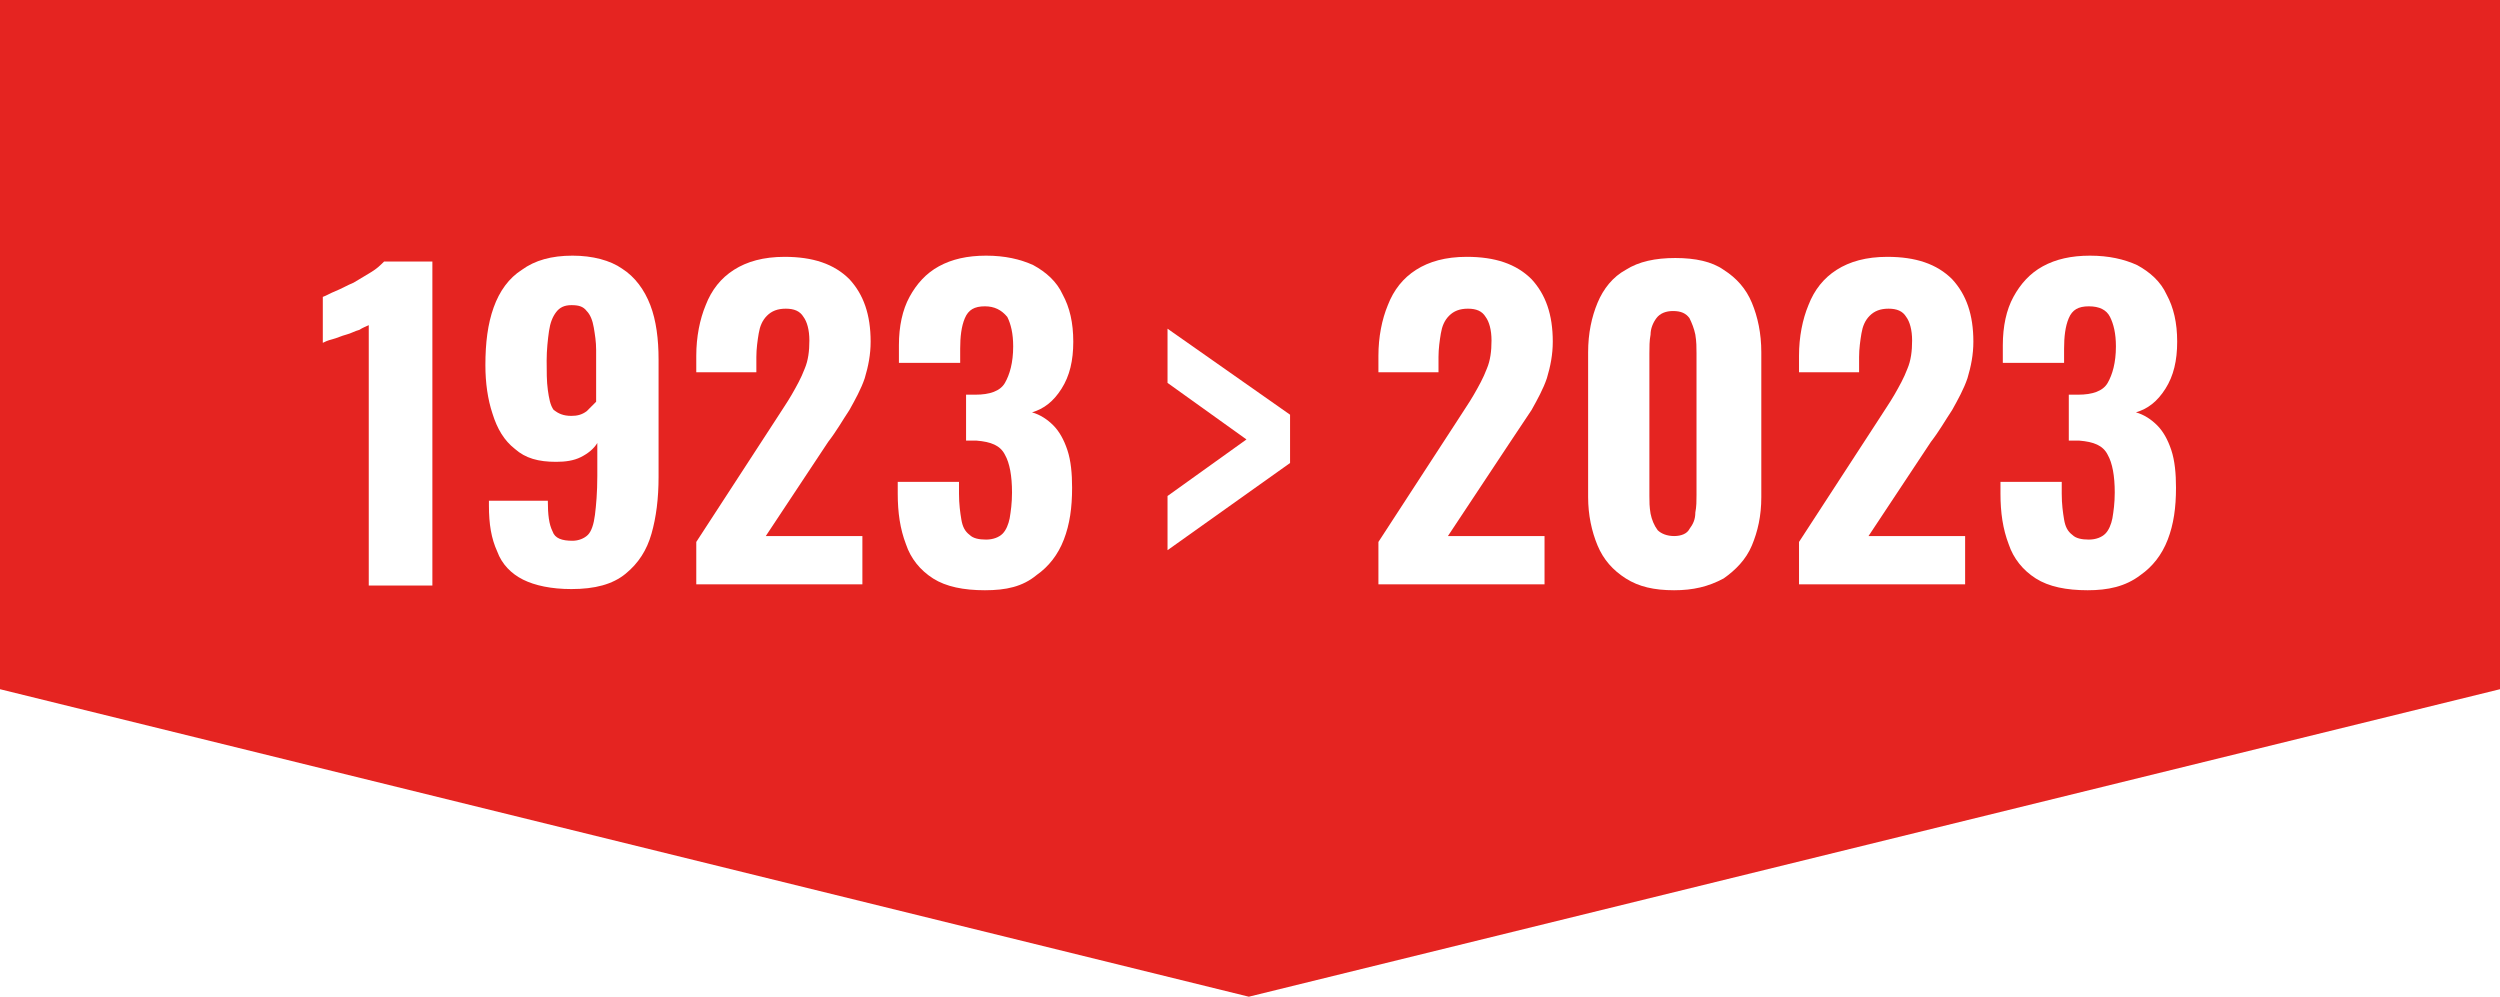<svg xmlns="http://www.w3.org/2000/svg" xmlns:xlink="http://www.w3.org/1999/xlink" id="Calque_1" x="0px" y="0px" viewBox="0 0 212.2 84.6" style="enable-background:new 0 0 212.2 84.6;" xml:space="preserve"><style type="text/css">	.st0{clip-path:url(#SVGID_2_);}	.st1{opacity:0.8;fill:#F3EAD9;}	.st2{clip-path:url(#SVGID_4_);}	.st3{fill:none;stroke:#FFFFFF;stroke-miterlimit:10;}	.st4{fill:none;stroke:#FFFFFF;stroke-linecap:round;stroke-linejoin:round;stroke-miterlimit:10;}	.st5{fill:#E52421;}	.st6{fill:#FFFFFF;}	.st7{filter:url(#Adobe_OpacityMaskFilter);}	.st8{mask:url(#SVGID_5_);}	.st9{filter:url(#Adobe_OpacityMaskFilter_1_);}	.st10{filter:url(#Adobe_OpacityMaskFilter_2_);}	.st11{fill:#1D1D1B;}	.st12{filter:url(#Adobe_OpacityMaskFilter_3_);}	.st13{mask:url(#SVGID_6_);}	.st14{filter:url(#Adobe_OpacityMaskFilter_4_);}	.st15{filter:url(#Adobe_OpacityMaskFilter_5_);}</style><g>	<polygon class="st5" points="0,0 0,58.5 106,84.6 212.2,58.5 212.2,0  "></polygon>	<g>		<path class="st6" d="M31.3,49.7V27.6c-0.2,0.1-0.5,0.2-0.8,0.4c-0.4,0.1-0.7,0.3-1.1,0.4c-0.4,0.1-0.8,0.3-1.2,0.4   c-0.4,0.1-0.6,0.2-0.8,0.3v-3.9c0.3-0.1,0.6-0.3,1.1-0.5c0.5-0.2,1-0.5,1.5-0.7c0.5-0.3,1-0.6,1.5-0.9c0.5-0.3,0.8-0.6,1.1-0.9   h4.1v27.5H31.3z"></path>		<path class="st6" d="M48.5,50c-1.7,0-3.1-0.3-4.1-0.8c-1-0.5-1.8-1.3-2.2-2.4c-0.5-1.1-0.7-2.3-0.7-3.9c0-0.1,0-0.1,0-0.2   c0-0.1,0-0.1,0-0.2h5c0,1.2,0.1,2,0.4,2.6c0.2,0.6,0.8,0.8,1.7,0.8c0.5,0,1-0.2,1.3-0.5c0.3-0.3,0.5-0.9,0.6-1.7   c0.1-0.8,0.2-1.9,0.2-3.3v-2.8c-0.3,0.5-0.8,0.9-1.4,1.2c-0.6,0.3-1.3,0.4-2.1,0.4c-1.5,0-2.6-0.3-3.5-1.1c-0.9-0.7-1.5-1.7-1.9-3   c-0.4-1.2-0.6-2.6-0.6-4.1c0-1.9,0.2-3.5,0.7-4.9c0.5-1.4,1.3-2.5,2.4-3.2c1.1-0.8,2.5-1.2,4.3-1.2c1.7,0,3.2,0.4,4.2,1.1   c1.1,0.7,1.9,1.8,2.4,3.1c0.5,1.3,0.7,2.9,0.7,4.6v10c0,1.8-0.2,3.4-0.6,4.8c-0.4,1.4-1.1,2.5-2.2,3.4C52,49.6,50.5,50,48.5,50z    M48.5,35.3c0.5,0,0.9-0.1,1.3-0.4c0.3-0.3,0.6-0.6,0.8-0.8v-4.4c0-0.7-0.1-1.3-0.2-1.9c-0.1-0.6-0.3-1.1-0.6-1.4   c-0.3-0.4-0.7-0.5-1.3-0.5c-0.6,0-1,0.2-1.3,0.6c-0.3,0.4-0.5,0.9-0.6,1.6c-0.1,0.7-0.2,1.6-0.2,2.5c0,0.9,0,1.8,0.1,2.5   c0.1,0.7,0.2,1.3,0.5,1.7C47.4,35.1,47.8,35.3,48.5,35.3z"></path>		<path class="st6" d="M59.1,49.7V46l6.7-10.3c0.5-0.8,1-1.5,1.4-2.2c0.4-0.7,0.8-1.4,1.1-2.2c0.3-0.7,0.4-1.5,0.4-2.4   c0-0.9-0.2-1.6-0.5-2c-0.3-0.5-0.8-0.7-1.5-0.7c-0.7,0-1.2,0.2-1.6,0.6c-0.4,0.4-0.6,0.9-0.7,1.5c-0.1,0.6-0.2,1.3-0.2,2v1.3h-5.1   v-1.4c0-1.6,0.3-3.1,0.8-4.3c0.5-1.3,1.3-2.3,2.4-3c1.1-0.7,2.5-1.1,4.3-1.1c2.4,0,4.2,0.6,5.5,1.9c1.2,1.3,1.8,3,1.8,5.3   c0,1.1-0.2,2.1-0.5,3.1c-0.3,0.9-0.8,1.8-1.3,2.7c-0.6,0.9-1.1,1.8-1.8,2.7l-5.3,8h8.2v4.1H59.1z"></path>		<path class="st6" d="M83.6,50.1c-1.8,0-3.3-0.3-4.4-1c-1.1-0.7-1.9-1.7-2.3-2.9c-0.5-1.3-0.7-2.7-0.7-4.3v-1h5.2c0,0,0,0.2,0,0.4   c0,0.2,0,0.4,0,0.6c0,0.9,0.1,1.6,0.2,2.2c0.1,0.6,0.3,1,0.7,1.3c0.3,0.3,0.8,0.4,1.4,0.4c0.6,0,1.1-0.2,1.4-0.5   c0.3-0.3,0.5-0.8,0.6-1.3c0.1-0.6,0.2-1.3,0.2-2.2c0-1.4-0.2-2.5-0.6-3.2c-0.4-0.8-1.2-1.1-2.4-1.2c0,0-0.1,0-0.3,0   c-0.2,0-0.4,0-0.6,0v-3.9c0.1,0,0.3,0,0.4,0c0.1,0,0.3,0,0.4,0c1.2,0,2.1-0.3,2.5-1c0.4-0.7,0.7-1.7,0.7-3.1   c0-1.1-0.2-1.9-0.5-2.5C85,26.3,84.4,26,83.6,26c-0.9,0-1.4,0.3-1.7,1c-0.3,0.7-0.4,1.6-0.4,2.6c0,0.2,0,0.4,0,0.6   c0,0.2,0,0.4,0,0.6h-5.2v-1.5c0-1.6,0.3-3,0.9-4.1c0.6-1.1,1.4-2,2.5-2.6c1.1-0.6,2.4-0.9,4-0.9s2.9,0.3,4,0.8   c1.1,0.6,2,1.4,2.5,2.5c0.6,1.1,0.9,2.4,0.9,4c0,1.6-0.3,2.9-1,4c-0.7,1.1-1.5,1.7-2.5,2c0.7,0.2,1.3,0.6,1.8,1.1   c0.5,0.5,0.9,1.2,1.2,2.1c0.3,0.9,0.4,2,0.4,3.2c0,1.7-0.2,3.1-0.7,4.4c-0.5,1.3-1.3,2.3-2.3,3C86.8,49.8,85.4,50.1,83.6,50.1z"></path>		<path class="st6" d="M99.1,46.7v-4.6l6.7-4.8l-6.7-4.8v-4.6l10.4,7.3v4.1L99.1,46.7z"></path>		<path class="st6" d="M117,49.7V46l6.7-10.3c0.5-0.8,1-1.5,1.4-2.2c0.4-0.7,0.8-1.4,1.1-2.2c0.3-0.7,0.4-1.5,0.4-2.4   c0-0.9-0.2-1.6-0.5-2c-0.3-0.5-0.8-0.7-1.5-0.7c-0.7,0-1.2,0.2-1.6,0.6c-0.4,0.4-0.6,0.9-0.7,1.5c-0.1,0.6-0.2,1.3-0.2,2v1.3H117   v-1.4c0-1.6,0.3-3.1,0.8-4.3c0.5-1.3,1.3-2.3,2.4-3c1.1-0.7,2.5-1.1,4.3-1.1c2.4,0,4.2,0.6,5.5,1.9c1.2,1.3,1.8,3,1.8,5.3   c0,1.1-0.2,2.1-0.5,3.1c-0.3,0.9-0.8,1.8-1.3,2.7c-0.6,0.9-1.2,1.8-1.8,2.7l-5.3,8h8.2v4.1H117z"></path>		<path class="st6" d="M142.1,50.1c-1.7,0-3-0.3-4.1-1s-1.9-1.6-2.4-2.8c-0.5-1.2-0.8-2.6-0.8-4.1V29.9c0-1.6,0.3-3,0.8-4.2   c0.5-1.2,1.3-2.2,2.4-2.8c1.1-0.7,2.5-1,4.2-1c1.7,0,3.1,0.3,4.1,1c1.1,0.7,1.9,1.6,2.4,2.8c0.5,1.2,0.8,2.6,0.8,4.2v12.3   c0,1.6-0.3,2.9-0.8,4.1c-0.5,1.2-1.4,2.1-2.4,2.8C145,49.8,143.7,50.1,142.1,50.1z M142.1,45.5c0.6,0,1.1-0.2,1.3-0.6   c0.3-0.4,0.5-0.8,0.5-1.4c0.1-0.5,0.1-1,0.1-1.5V30c0-0.5,0-1-0.1-1.6c-0.1-0.5-0.3-1-0.5-1.4c-0.3-0.4-0.7-0.6-1.4-0.6   c-0.6,0-1.1,0.2-1.4,0.6c-0.3,0.4-0.5,0.9-0.5,1.4c-0.1,0.5-0.1,1.1-0.1,1.6v12.1c0,0.5,0,0.9,0.1,1.5c0.1,0.5,0.3,1,0.6,1.4   C141,45.3,141.5,45.5,142.1,45.5z"></path>		<path class="st6" d="M152.7,49.7V46l6.7-10.3c0.5-0.8,1-1.5,1.4-2.2c0.4-0.7,0.8-1.4,1.1-2.2c0.3-0.7,0.4-1.5,0.4-2.4   c0-0.9-0.2-1.6-0.5-2c-0.3-0.5-0.8-0.7-1.5-0.7c-0.7,0-1.2,0.2-1.6,0.6c-0.4,0.4-0.6,0.9-0.7,1.5c-0.1,0.6-0.2,1.3-0.2,2v1.3h-5.1   v-1.4c0-1.6,0.3-3.1,0.8-4.3c0.5-1.3,1.3-2.3,2.4-3c1.1-0.7,2.5-1.1,4.3-1.1c2.4,0,4.2,0.6,5.5,1.9c1.2,1.3,1.8,3,1.8,5.3   c0,1.1-0.2,2.1-0.5,3.1c-0.3,0.9-0.8,1.8-1.3,2.7c-0.6,0.9-1.1,1.8-1.8,2.7l-5.3,8h8.2v4.1H152.7z"></path>		<path class="st6" d="M177.2,50.1c-1.8,0-3.3-0.3-4.4-1c-1.1-0.7-1.9-1.7-2.3-2.9c-0.5-1.3-0.7-2.7-0.7-4.3v-1h5.2c0,0,0,0.2,0,0.4   c0,0.2,0,0.4,0,0.6c0,0.9,0.1,1.6,0.2,2.2c0.1,0.6,0.3,1,0.7,1.3c0.3,0.3,0.8,0.4,1.4,0.4c0.6,0,1.1-0.2,1.4-0.5   c0.3-0.3,0.5-0.8,0.6-1.3c0.1-0.6,0.2-1.3,0.2-2.2c0-1.4-0.2-2.5-0.6-3.2c-0.4-0.8-1.2-1.1-2.4-1.2c0,0-0.1,0-0.3,0   c-0.2,0-0.4,0-0.6,0v-3.9c0.1,0,0.3,0,0.4,0c0.1,0,0.3,0,0.4,0c1.2,0,2.1-0.3,2.5-1c0.4-0.7,0.7-1.7,0.7-3.1   c0-1.1-0.2-1.9-0.5-2.5c-0.3-0.6-0.9-0.9-1.8-0.9c-0.9,0-1.4,0.3-1.7,1c-0.3,0.7-0.4,1.6-0.4,2.6c0,0.2,0,0.4,0,0.6   c0,0.2,0,0.4,0,0.6h-5.2v-1.5c0-1.6,0.3-3,0.9-4.1c0.6-1.1,1.4-2,2.5-2.6c1.1-0.6,2.4-0.9,4-0.9s2.9,0.3,4,0.8   c1.1,0.6,2,1.4,2.5,2.5c0.6,1.1,0.9,2.4,0.9,4c0,1.6-0.3,2.9-1,4c-0.7,1.1-1.5,1.7-2.5,2c0.7,0.2,1.3,0.6,1.8,1.1   c0.5,0.5,0.9,1.2,1.2,2.1c0.3,0.9,0.4,2,0.4,3.2c0,1.7-0.2,3.1-0.7,4.4s-1.3,2.3-2.3,3C180.4,49.8,178.9,50.1,177.2,50.1z"></path>	</g></g></svg>